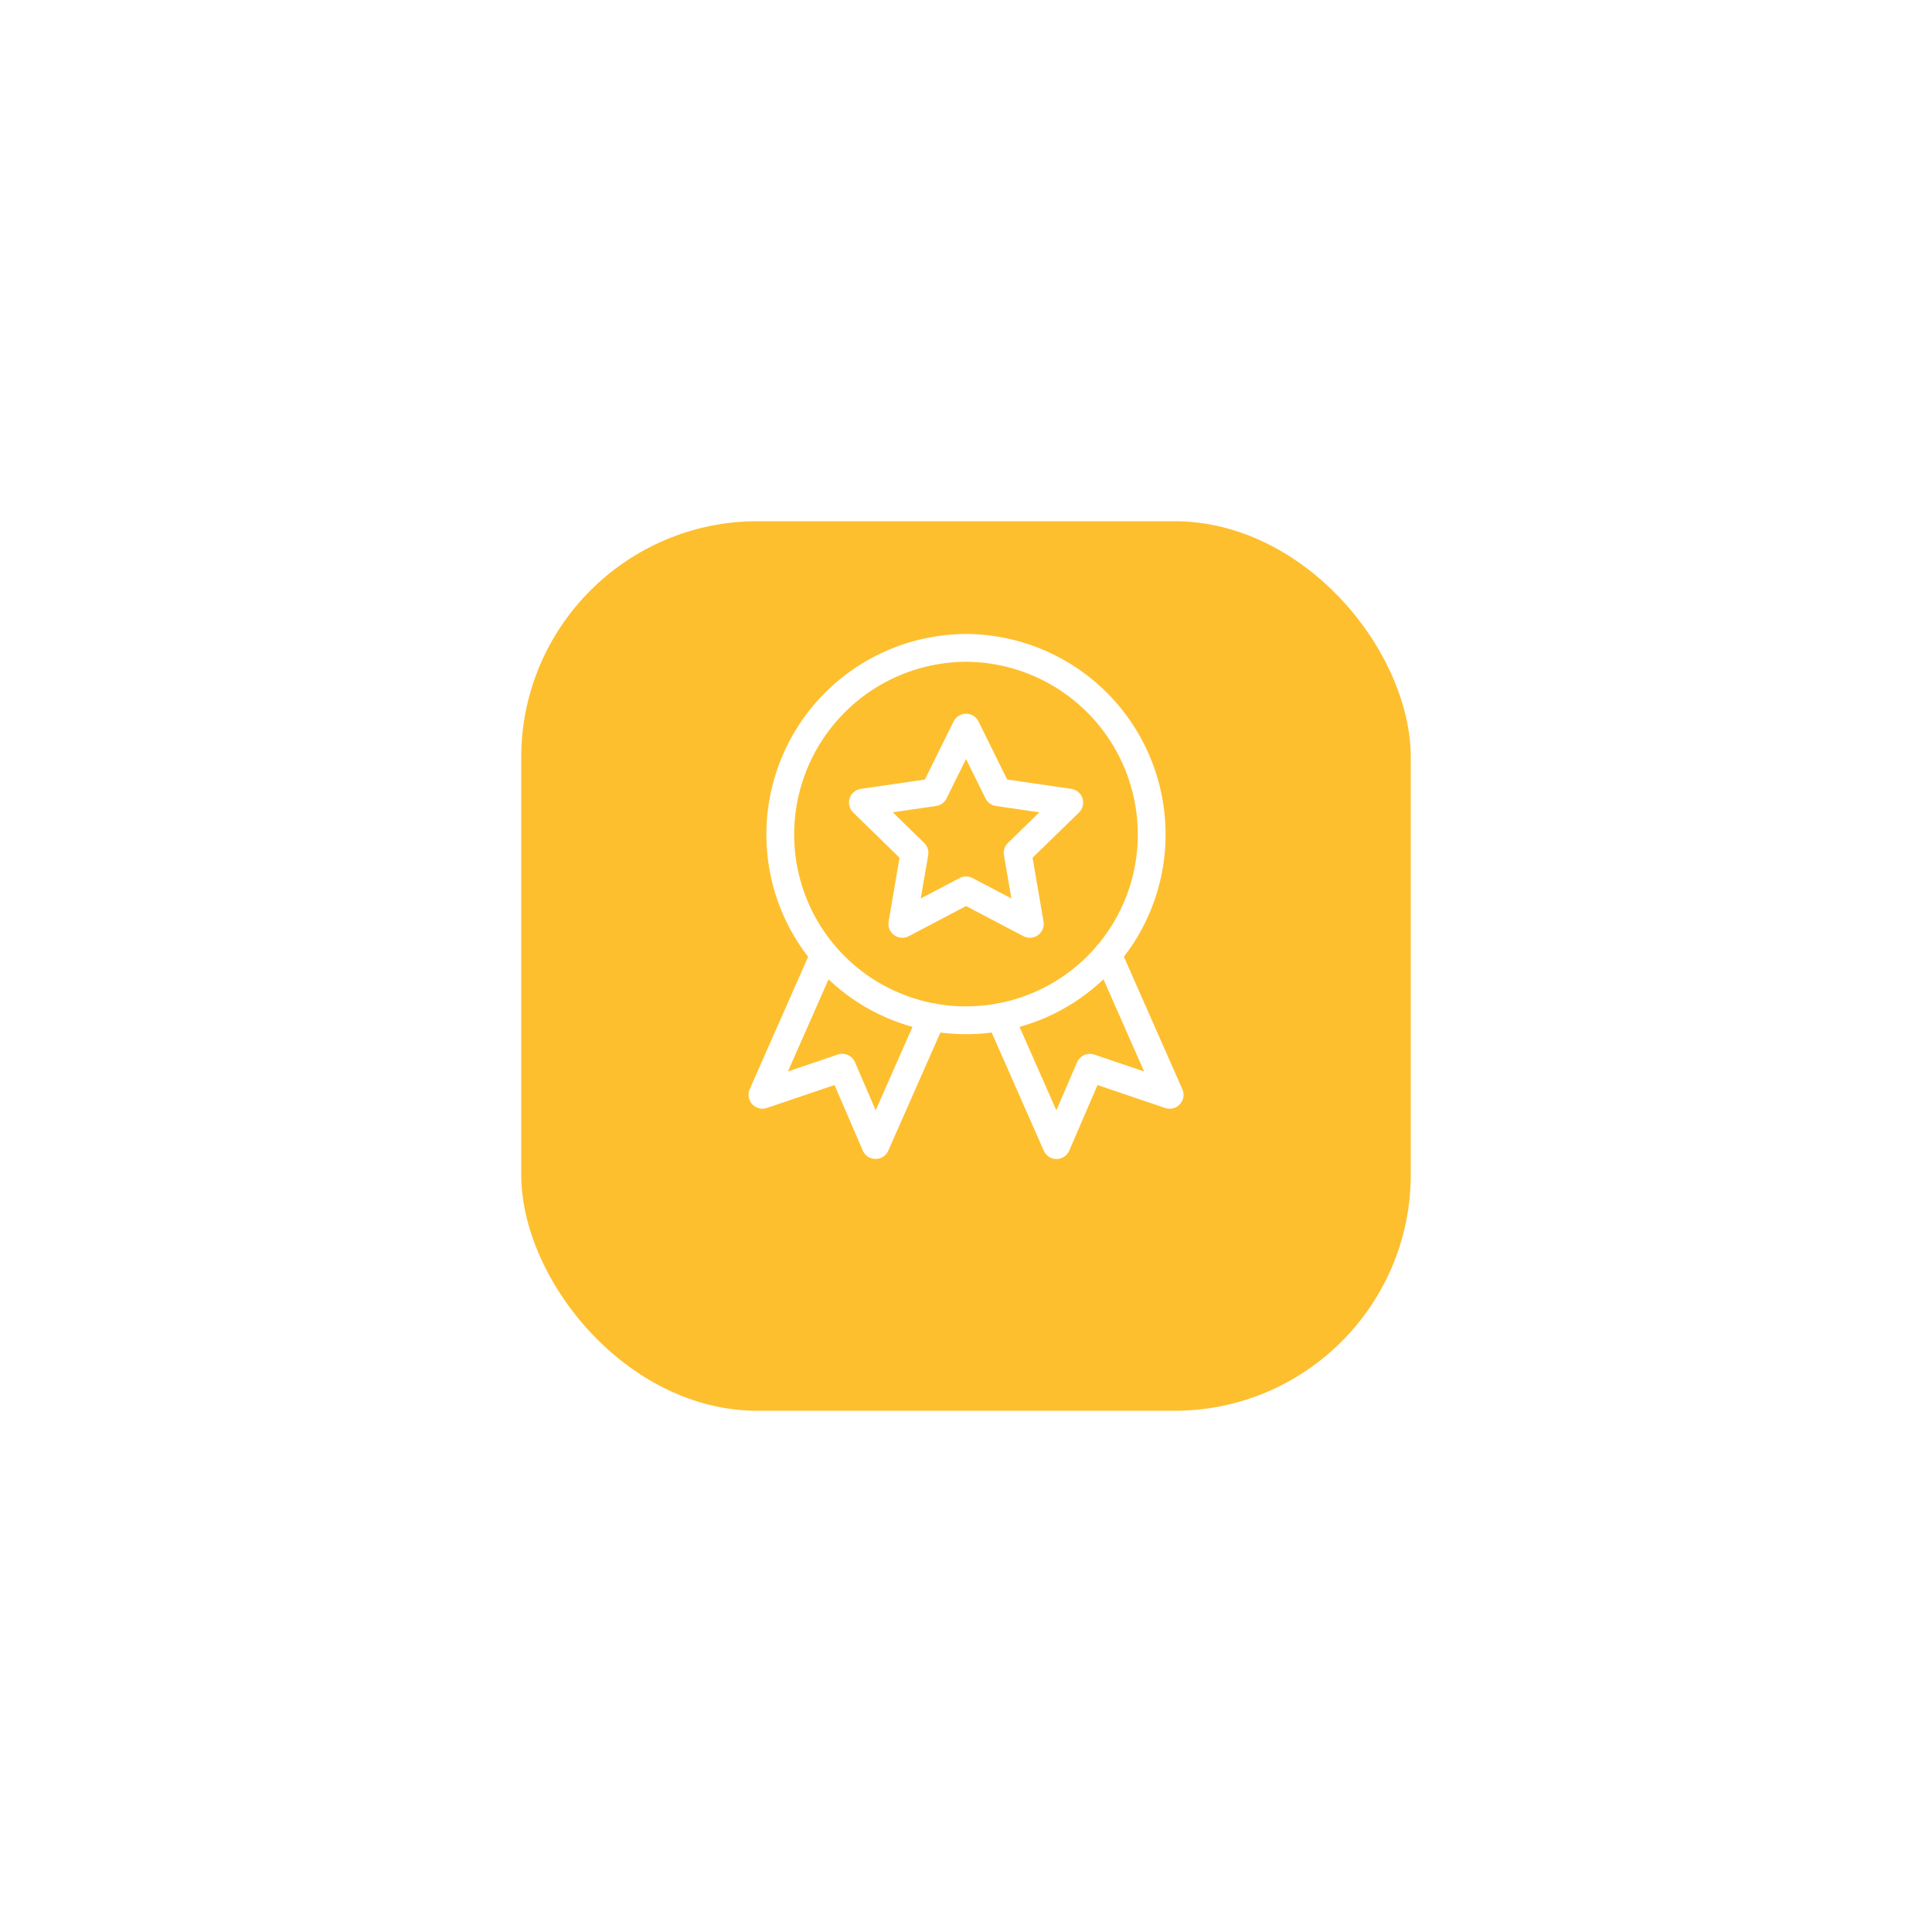 <?xml version="1.0" encoding="utf-8"?>
<svg xmlns="http://www.w3.org/2000/svg" xmlns:xlink="http://www.w3.org/1999/xlink" width="139" height="139" viewBox="0 0 139 139">
  <defs>
    <filter id="Rectangle_7988" x="0" y="0" width="139" height="139" filterUnits="userSpaceOnUse">
      <feOffset dy="5" input="SourceAlpha"/>
      <feGaussianBlur stdDeviation="12.5" result="blur"/>
      <feFlood flood-color="#febf2e" flood-opacity="0.302"/>
      <feComposite operator="in" in2="blur"/>
      <feComposite in="SourceGraphic"/>
    </filter>
    <clipPath id="clip-path">
      <path id="Path_48657" data-name="Path 48657" d="M0-682.665H38v38H0Z" transform="translate(0 682.665)"/>
    </clipPath>
  </defs>
  <g id="Group_20037" data-name="Group 20037" transform="translate(-160.5 -2323.5)">
    <g transform="matrix(1, 0, 0, 1, 160.5, 2323.5)" filter="url(#Rectangle_7988)">
      <rect id="Rectangle_7988-2" data-name="Rectangle 7988" width="64" height="64" rx="17" transform="translate(37.5 32.5)" fill="#febf2e"/>
    </g>
    <g id="Group_19616" data-name="Group 19616" transform="translate(211 2368.998)">
      <g id="Group_19616-2" data-name="Group 19616" transform="translate(0 0.002)" clip-path="url(#clip-path)">
        <path id="Path_48653" data-name="Path 48653" d="M-453.28-227.9a13.359,13.359,0,0,1-13.359,13.359A13.359,13.359,0,0,1-480-227.9a13.423,13.423,0,0,1,13.359-13.434A13.423,13.423,0,0,1-453.28-227.9Z" transform="translate(485.639 242.446)" fill="rgba(0,0,0,0)" stroke="#fff" stroke-linecap="round" stroke-linejoin="round" stroke-width="2"/>
        <path id="Path_48654" data-name="Path 48654" d="M-131.4,0l4.451,10.088-5.739-1.949-2.4,5.566-4.058-9.2" transform="translate(160.599 23.181)" fill="rgba(0,0,0,0)" stroke="#fff" stroke-linecap="round" stroke-linejoin="round" stroke-width="2"/>
        <path id="Path_48655" data-name="Path 48655" d="M-206.91-76.366l-4.058,9.2-2.4-5.566-5.739,1.949,4.451-10.088" transform="translate(223.461 104.049)" fill="rgba(0,0,0,0)" stroke="#fff" stroke-linecap="round" stroke-linejoin="round" stroke-width="2"/>
        <path id="Path_48656" data-name="Path 48656" d="M-106.7,0l2.294,4.648,5.129.745-3.711,3.618.876,5.108-4.587-2.412-4.587,2.412.876-5.108-3.711-3.618L-109,4.648Z" transform="translate(125.704 6.85)" fill="rgba(0,0,0,0)" stroke="#fff" stroke-linecap="round" stroke-linejoin="round" stroke-width="2"/>
      </g>
    </g>
  </g>
</svg>
